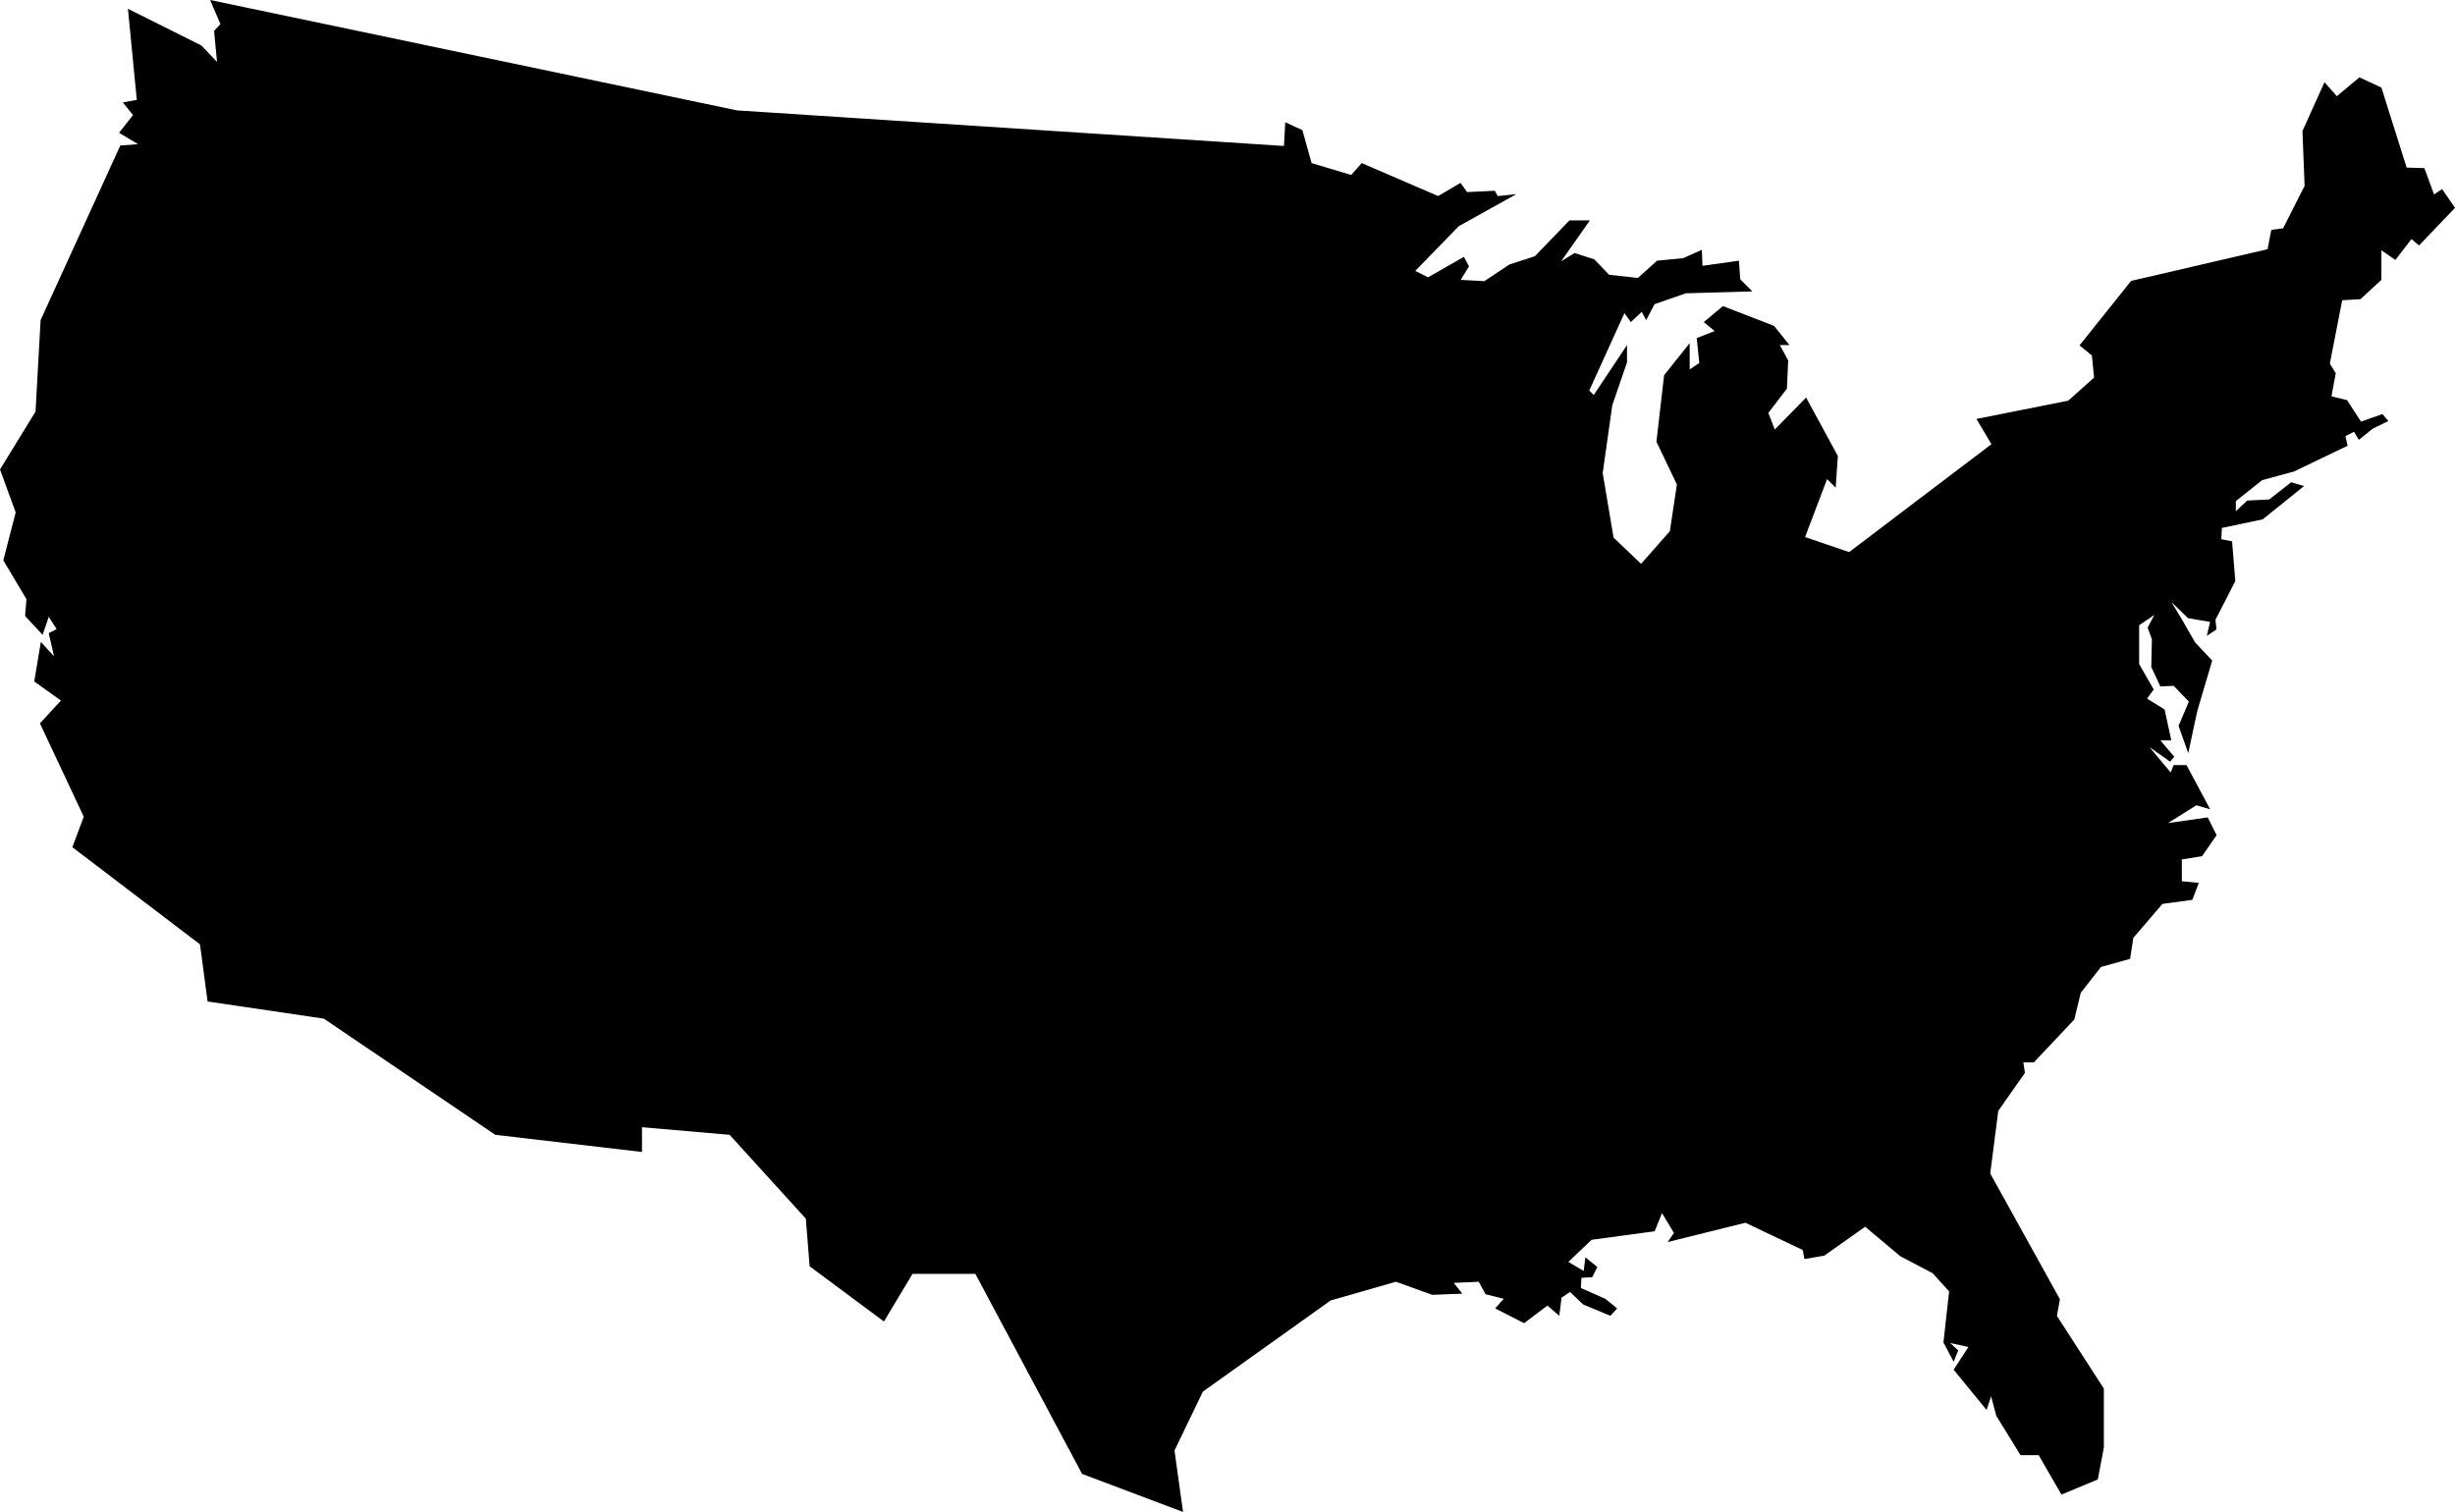 <svg id="Calque_1" data-name="Calque 1" xmlns="http://www.w3.org/2000/svg" viewBox="0 0 3434.66 2115.71"><title>USA</title><polygon points="1655.13 2115.72 1513.87 2062.41 1364.61 1782.54 1276.65 1782.54 1236.67 1849.17 1132.71 1771.88 1127.38 1705.24 1020.77 1587.96 898.16 1577.3 898.16 1611.95 692.92 1587.96 453.04 1425.38 290.45 1401.39 279.79 1321.42 101.2 1185.49 117.2 1142.84 55.89 1012.24 85.21 980.25 47.9 953.6 57.17 898.14 75.56 918.37 68.21 885.88 79.24 880.36 68.21 863.2 59.63 888.33 35.1 861.97 37 838.42 4.62 784.08 21.97 717.03 0 656.91 49.71 575.98 56.8 447.93 168.36 203.54 193.16 201.77 166.59 185.83 186.07 161.04 171.91 143.33 191.39 139.79 178.99 12.28 281.7 63.63 303.61 86.59 299.49 43.3 308.42 33.68 293.99 0 1031.16 154.48 1796.3 204.26 1798.15 171.07 1822.12 182.13 1835.02 228.23 1890.33 244.82 1905.08 228.23 2012.02 274.32 2043.36 255.88 2052.58 268.79 2091.3 266.94 2095.48 274.39 2121.43 271.71 2040.89 316.46 1980.03 379.1 1997.93 388.05 2048.05 359.41 2055.21 372.84 2043.57 391.63 2076.68 393.42 2111.59 370.15 2147.38 358.52 2195.71 308.4 2224.35 308.4 2184.07 365.68 2202.87 354.04 2230.61 362.99 2251.19 384.47 2291.47 388.94 2318.31 364.78 2355.01 361.2 2380.96 349.57 2381.85 371.94 2432.86 364.78 2434.65 390.74 2451.66 407.74 2358.58 410.42 2314.73 425.64 2303.1 448.01 2296.84 436.38 2281.62 450.69 2272.67 438.17 2223.45 546.45 2229.72 552.72 2276.25 482.91 2276.25 507.07 2255.67 567.03 2242.24 661.9 2257.46 752.28 2295.94 788.98 2336.21 743.33 2346.05 678 2317.42 618.04 2328.16 524.97 2363.95 480.23 2363.95 516.92 2377.38 507.97 2373.8 473.07 2398.86 463.22 2383.64 450.69 2410.49 428.32 2482.08 456.06 2503.56 482.91 2490.14 482.91 2501.77 504.39 2499.98 543.77 2474.03 577.77 2482.98 601.04 2526.83 556.29 2571.23 638.05 2568.22 682.38 2556.2 670.36 2525.39 751.52 2587.01 772.56 2786.15 621.51 2765.11 586.2 2893.61 560.65 2929.68 528.33 2926.67 497.52 2909.39 483.25 2981.53 393.07 3172.4 348.73 3177.66 321.68 3194.19 319.43 3224.25 260.06 3221.24 183.41 3252.05 115.03 3269.34 134.57 3300.9 108.27 3331.71 122.54 3367.03 234.51 3391.82 235.26 3405.35 272.08 3416.62 264.57 3434.66 290.87 3384.31 343.47 3373.79 334.46 3351.24 363.76 3331.71 350.24 3331.71 391.57 3302.4 418.62 3276.85 420.12 3259.57 508.8 3267.83 522.32 3261.82 554.63 3283.61 559.89 3303.15 589.95 3333.21 579.43 3341.48 589.2 3319.68 599.72 3300.15 615.5 3293.38 604.23 3281.36 610.24 3284.36 623.77 3209.22 659.84 3164.88 671.86 3128.06 701.17 3128.06 715.45 3143.84 700.42 3174.65 698.91 3205.46 674.87 3223.5 680.13 3165.63 726.72 3108.52 738.74 3107.77 754.52 3122.8 757.53 3127.31 813.14 3099.51 867.24 3101.01 880.77 3087.48 889.79 3091.99 870.25 3061.18 864.99 3037.89 842.44 3052.91 867.24 3070.95 898.8 3095 924.35 3074.2 994.49 3061.48 1053.86 3047.91 1015.7 3062.33 981.77 3041.13 959.72 3022.47 960.57 3009.75 933.43 3010.59 894.42 3004.66 878.3 3013.99 860.49 2992.78 874.91 2992.78 929.19 3013.14 964.81 3003.81 977.53 3028.41 992.8 3037.73 1036.05 3022.47 1036.05 3041.97 1058.95 3036.04 1065.73 3007.2 1045.38 3036.89 1081 3041.04 1070.58 3059.02 1070.58 3092.09 1132.45 3072.86 1126.8 3033.26 1151.69 3088.7 1143.77 3101.14 1168.66 3080.78 1198.07 3052.49 1202.6 3052.49 1233.15 3076.25 1235.41 3067.2 1259.17 3025.34 1264.83 2984.61 1312.34 2980.08 1341.76 2939.35 1353.07 2911.07 1389.28 2902.02 1426.61 2845.45 1486.58 2830.74 1486.58 2833 1501.29 2795.67 1554.46 2784.44 1642.1 2881.93 1818 2877.69 1841.31 2943.39 1943.04 2943.39 2025.69 2934.91 2070.19 2884.05 2091.39 2852.26 2036.29 2826.83 2036.29 2792.92 1981.18 2785.65 1953.93 2779.3 1972.98 2733.26 1916.62 2753.9 1884.86 2728.49 1879.31 2739.61 1889.63 2733.26 1905.5 2718.97 1878.51 2726.91 1807.07 2703.89 1781.66 2658.64 1757.85 2609.42 1716.57 2552.26 1757.05 2524.48 1761.82 2522.09 1749.11 2441.92 1711.01 2333.16 1738 2341.89 1725.3 2325.22 1697.51 2314.9 1722.92 2226.78 1734.83 2194.24 1765.79 2215.67 1778.49 2218.05 1759.43 2234.72 1772.93 2227.58 1787.22 2212.49 1788.01 2211.7 1802.3 2245.84 1817.38 2262.51 1830.88 2252.98 1841.2 2214.88 1825.32 2196.62 1807.86 2184.71 1815.8 2181.53 1841.2 2164.86 1826.91 2132.32 1851.52 2091.83 1830.88 2103.74 1817.38 2078.34 1811.03 2068.81 1793.57 2033.88 1795.16 2045.79 1810.24 2003.71 1811.83 1952.91 1793.57 1861.62 1819.77 1682.86 1947.33 1643.18 2029.74 1655.13 2115.72"/></svg>
